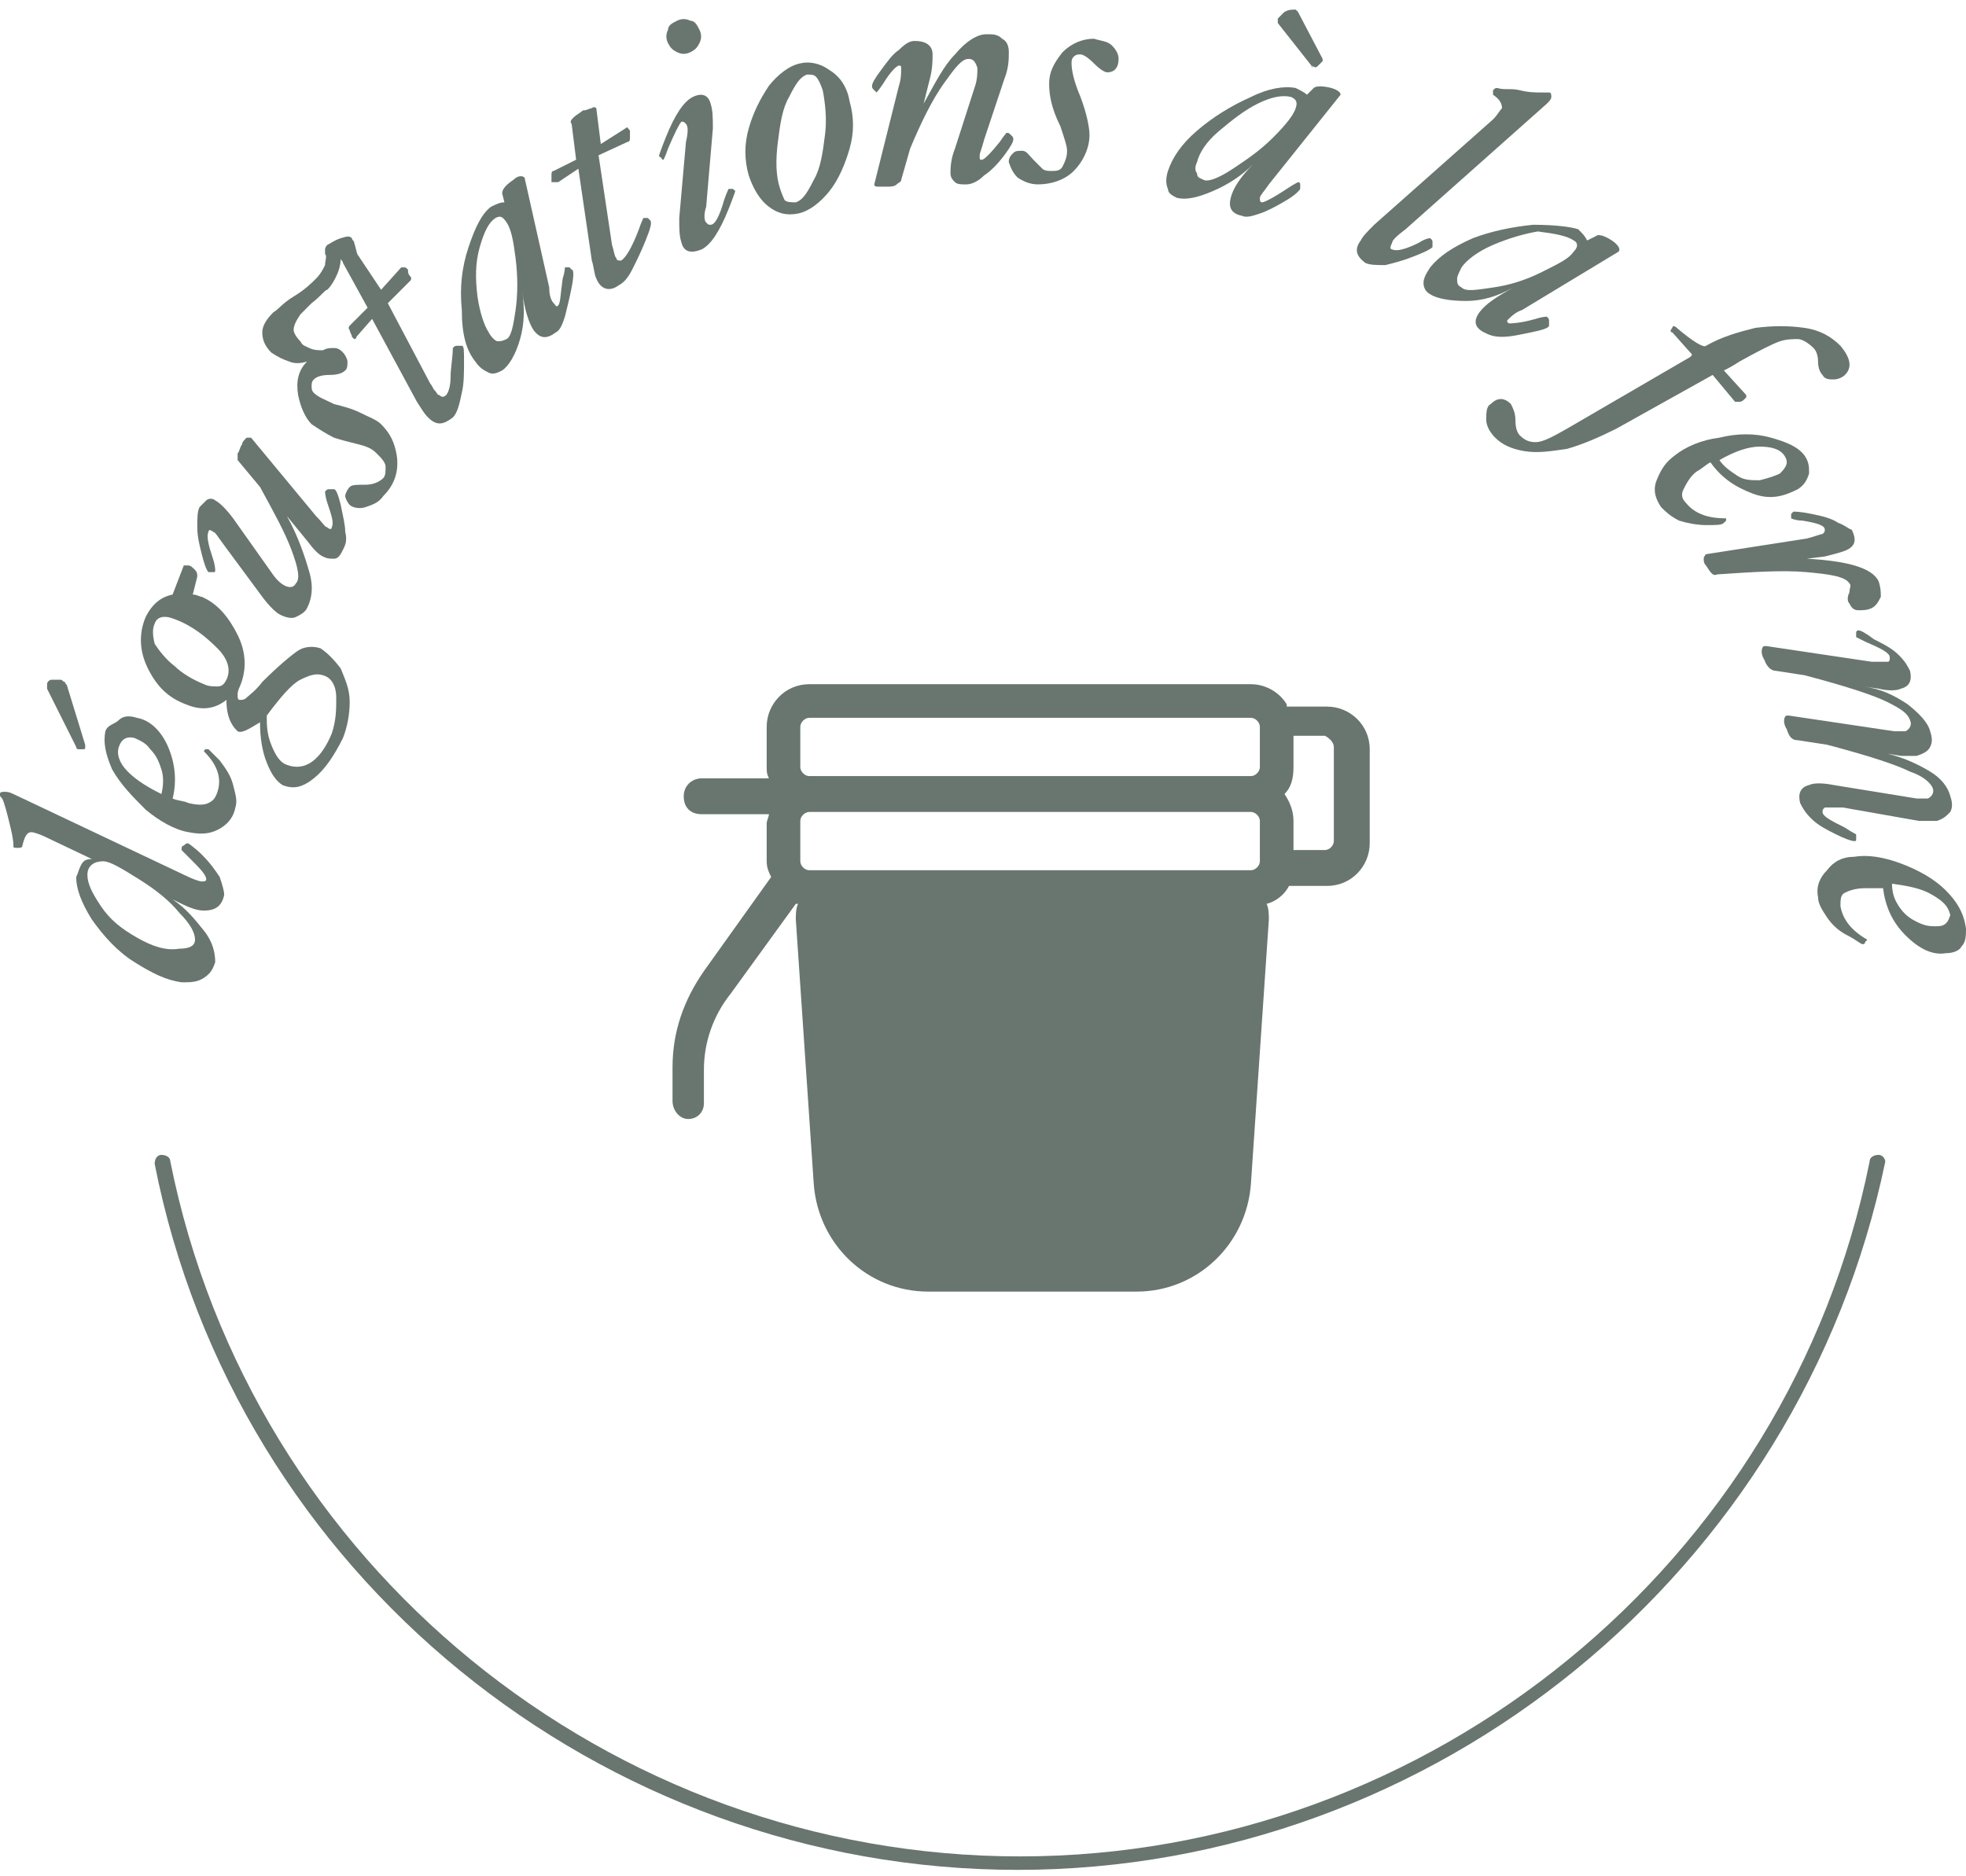 <svg fill="none" height="105" viewBox="0 0 110 105" width="110" xmlns="http://www.w3.org/2000/svg"><g fill="#68766f"><path d="m71.996 39.418c-.376-.627-1.129-1.129-2.007-1.129h-24.709c-1.38 0-2.383 1.129-2.383 2.383v2.258c0 .251 0 .376.125.627h-3.763c-.502 0-1.003.376-1.003 1.003 0 .627.376 1.004 1.003 1.004h3.763c0 .125-.125.376-.125.502v2.132c0 .376.125.627.251.878l-3.763 5.268c-1.129 1.631-1.756 3.386-1.756 5.393v1.881c0 .502.376 1.003.878 1.003s.878-.376.878-.878v-1.881c0-1.505.502-3.01 1.505-4.264l3.637-5.017h.126c-.126.251-.126.627-.126.878l1.004 14.8c.251 3.387 3.01 6.021 6.397 6.021h11.665c3.387 0 6.146-2.634 6.397-6.021l1.004-14.8c0-.251 0-.627-.126-.878.502-.126 1.004-.502 1.254-1.004h2.132c1.38 0 2.383-1.129 2.383-2.383v-5.268c0-1.38-1.129-2.383-2.383-2.383h-2.258zm-1.505 8.78c0 .251-.251.502-.502.502h-1.505-21.699-1.505c-.251 0-.502-.251-.502-.502v-2.258c0-.251.251-.502.502-.502h21.824 2.885c.251 0 .502.251.502.502zm0-5.268c0 .251-.251.502-.502.502h-24.709c-.251 0-.502-.251-.502-.502v-2.258c0-.251.251-.502.502-.502h24.709c.251 0 .502.251.502.502zm4.139-1.129v5.268c0 .251-.251.502-.502.502h-1.756v-1.631c0-.627-.251-1.129-.502-1.505.376-.376.502-.878.502-1.505v-1.756h1.756c.251.125.502.376.502.627z"/><path d="m11.414 54.721c.376-.251.502-.502.627-.878 0-.502-.126-1.129-.627-1.756s-1.003-1.254-1.756-1.756c.753.376 1.254.627 1.756.627.627 0 1.003-.251 1.129-.878 0-.251-.126-.627-.251-1.003-.251-.376-.502-.752-1.003-1.254-.376-.376-.753-.627-.753-.627-.125 0-.125 0-.251.125-.126 0-.126.126-.126.251 0 0 .126.125.376.376.627.627 1.003 1.003 1.003 1.254 0 .125-.125.125-.251.125s-.502-.125-1.003-.376l-9.533-4.515c-.251-.125-.376-.125-.502-.125-.125 0-.251 0-.251.125s0.0.125.125.251c.125.251.251.752.376 1.254.125.502.251 1.004.251 1.38 0 .126 0 .126.251.126.125 0 .251 0 .251-.126.125-.502.251-.752.502-.752.125 0 .502.125.753.251l2.634 1.254c-.376 0-.502.125-.627.376-.125.251-.125.376-.251.627 0 .627.251 1.38.878 2.383.627.878 1.38 1.756 2.383 2.383 1.003.627 1.756 1.003 2.634 1.129.502 0 .878 0 1.254-.251zm-3.763-2.258c-.878-.502-1.505-1.003-2.007-1.756s-.753-1.254-.753-1.756.376-.753.878-.753c.376 0 1.003.376 2.007 1.004 1.003.627 1.756 1.254 2.258 1.881.627.627.878 1.129.878 1.505s-.376.502-.878.502c-.753.125-1.505-.125-2.383-.627z"/><path d="m4.265 41.802c0 .126.125.126.125.126h.251c.125 0 .125 0 .125-.126v-.125l-1.003-3.261c0-.125-.125-.125-.125-.251-.125 0-.125-.125-.251-.125-.125 0-.376 0-.502 0-.125 0-.251.125-.251.251v.251z"/><path d="m8.153 45.313c.753.627 1.631 1.129 2.383 1.254.627.125 1.129.125 1.631-.125.502-.251.878-.627 1.003-1.254.125-.376 0-.753-.125-1.254-.126-.502-.376-.878-.753-1.38-.376-.376-.627-.627-.627-.627h-.125c-.125 0-.125.125-.125.125.753.753 1.003 1.505.753 2.258-.126.376-.251.502-.502.627-.251.125-.627.125-1.129 0-.251-.126-.627-.126-.878-.251.251-1.003.125-2.007-.251-2.885-.376-.878-1.003-1.505-1.756-1.631-.376-.125-.753-.125-1.003.125-.251.251-.627.251-.753.627-.125.627 0 1.254.376 2.132.502.878 1.129 1.505 1.881 2.258zm-1.505-3.512c.125-.376.376-.627.878-.502.251.125.627.251.878.627.376.376.502.753.627 1.129.125.376.125.878 0 1.38-.753-.376-1.38-.752-1.881-1.254s-.627-1.003-.502-1.38z"/><path d="m10.41 39.418c.878.376 1.631.251 2.258-.251 0 .627.126 1.003.251 1.254.125.251.251.376.376.502.251.125.627-.126 1.254-.502 0 .878.126 1.631.376 2.258.251.627.502 1.004.878 1.254.627.251 1.129.125 1.756-.376s1.129-1.254 1.631-2.258c.251-.627.376-1.38.376-2.007 0-.753-.251-1.254-.502-1.881-.376-.502-.752-.878-1.129-1.129-.376-.125-.878-.125-1.254.126-.376.251-1.129.878-2.007 1.756-.376.502-.753.753-.878.878-.125.126-.251.126-.376.126s-.125-.126-.125-.251 0-.251.125-.502c.376-.878.376-1.881-.125-2.885-.502-1.004-1.129-1.756-2.007-2.132-.125 0-.251-.125-.502-.125l.251-1.004c0-.125 0-.251-.126-.376-.125-.126-.251-.251-.376-.251-.126 0-.251 0-.251 0l-.627 1.631c-.627.125-1.129.502-1.505 1.254-.376.878-.376 1.881.125 2.885s1.129 1.631 2.132 2.007zm6.397-1.38c.502-.251.878-.376 1.254-.251.502.125.753.627.753 1.254 0 .627 0 1.254-.251 2.007-.627 1.505-1.505 2.132-2.509 1.756-.376-.126-.627-.502-.878-1.129-.251-.627-.251-1.129-.251-1.631.753-1.004 1.38-1.756 1.881-2.007zm-8.153-3.136c.125-.376.502-.502 1.129-.251 1.003.376 1.756 1.003 2.383 1.631.627.627.753 1.254.502 1.756-.125.251-.251.376-.502.376-.251 0-.502 0-.752-.125-.627-.251-1.254-.627-1.631-1.004-.502-.376-.878-.878-1.129-1.254-.125-.502-.125-.878 0-1.129z"/><path d="m11.665 32.018h.251c.125 0 .125 0 .125-.125 0 0 0-.251-.125-.627-.251-.752-.376-1.254-.251-1.505 0-.125.126-.125.251 0 .125 0 .251.251.627.753l2.132 2.885c.376.502.753.878 1.003 1.003.251.126.627.251.878.126.251-.126.502-.251.627-.502.251-.502.376-1.129.126-2.007-.251-.878-.627-2.007-1.254-3.136l1.129 1.38c.376.502.627.753.878.878.251.125.376.125.627.125.251 0 .376-.251.502-.502.125-.251.251-.502.125-1.003 0-.376-.125-.878-.251-1.505-.126-.502-.251-.878-.376-.878 0 0-.125 0-.251 0-.125 0-.125 0-.251.125 0 0 0 .251.125.627.251.752.376 1.129.251 1.38 0 .125-.126.125-.251 0-.125 0-.251-.251-.627-.627l-3.637-4.39c-.126 0-.251 0-.251 0-.125.125-.251.251-.251.376-.125.126-.125.376-.251.502v.376l1.254 1.505c.752 1.38 1.38 2.509 1.756 3.512.376 1.004.502 1.631.251 1.881-.125.251-.376.251-.627.126-.251-.126-.502-.376-.753-.753l-2.132-3.01c-.376-.502-.752-.878-1.003-1.003-.125-.125-.376-.125-.502 0-.125.126-.125.126-.376.376-.125.251-.125.627-.125 1.129 0 .502.125 1.003.251 1.505.125.502.251.878.376 1.003z"/><path d="m16.18 20.228c.251.125.627.125 1.003 0-.502.502-.627 1.129-.502 1.881.125.627.376 1.254.753 1.631.376.251.752.502 1.254.753.376.125.878.251 1.38.376s.753.251 1.004.502c.251.251.502.502.502.753 0 .251 0 .502-.126.627-.251.251-.627.376-1.003.376-.502 0-.752 0-.878.125-.125.125-.251.376-.251.502s.125.376.251.502c.126.126.502.251.878.126.376-.126.753-.251 1.003-.627.627-.627.878-1.38.753-2.258-.125-.752-.376-1.254-.878-1.756-.251-.251-.627-.376-1.129-.627s-1.004-.376-1.505-.502c-.502-.251-.878-.376-1.129-.627-.125-.125-.125-.251-.125-.376 0-.126 0-.251.125-.376s.376-.251.878-.251.752-.125.878-.251c.125-.126.125-.251.125-.502 0-.126-.125-.376-.251-.502-.125-.126-.251-.251-.502-.251-.251 0-.376 0-.627.125-.251 0-.502 0-.753-.125-.251-.125-.376-.125-.502-.376-.251-.251-.376-.502-.376-.627 0-.251.126-.502.376-.878.125-.125.376-.376.627-.627.502-.376.752-.752.878-.752.251-.251.376-.502.502-.753.125-.251.251-.627.251-1.003 0 .125.125.125.125.251l1.38 2.509-1.003 1.003s-.125.125 0 .251c0 .125.126.251.126.376l.125.125s.125 0 .125-.125l.878-1.004 2.509 4.641c.251.376.376.627.627.878.502.502.878.376 1.38 0 .251-.251.376-.753.502-1.38.125-.502.125-1.129.125-1.756 0-.627 0-.878-.125-.878 0 0-.125 0-.251 0-.126 0-.126 0-.251.125 0 .502-.125 1.129-.125 1.631 0 .502-.126.878-.251 1.003-.125.125-.251.125-.376 0-.125 0-.125-.126-.251-.251-.126-.125-.126-.251-.251-.376l-2.383-4.515 1.254-1.254s.125-.126 0-.251c-.126-.125-.126-.251-.126-.376-.125-.125-.125-.125-.251-.125s-.125 0-.125 0l-1.129 1.254-1.254-1.881c-.125-.126-.125-.376-.251-.753 0-.125-.125-.125-.125-.251-.126-.125-.251-.125-.627 0-.376.126-.502.251-.752.376-.126.126-.126.251-.126.251v.251c.125.126 0 .376 0 .627-.125.251-.251.502-.502.752-.251.251-.627.627-1.254 1.004-.627.376-.878.752-1.129.878-.376.376-.627.752-.627 1.129s.126.753.502 1.129c.376.251.627.376 1.003.502z"/><path d="m26.591 20.228c.251.376.502.502.753.627.251.126.502 0 .752-.125.376-.251.753-.878 1.004-1.756.251-.878.251-1.756.125-2.634.125 1.004.376 1.756.627 2.132.376.502.753.502 1.254.125.251-.125.376-.502.502-.878.125-.502.251-1.003.376-1.631.125-.627.125-1.003 0-1.003l-.125-.126c-.126 0-.126 0-.251 0 0 0 0 .251-.125.627-.125.878-.125 1.38-.251 1.505-.125.125-.125 0-.251-.125-.125-.126-.251-.376-.251-.878l-1.38-6.146c-.125-.125-.376-.125-.627.125-.376.251-.627.502-.627.753l.126.502c-.251 0-.502.126-.753.251-.502.376-.878 1.129-1.254 2.258-.376 1.129-.502 2.258-.376 3.512 0 1.38.251 2.258.752 2.885zm.251-6.397c.251-.878.502-1.38.878-1.631.251-.125.376-.125.627.251s.376 1.003.502 2.007.125 2.007 0 2.885c-.125.878-.251 1.505-.502 1.631s-.376.125-.502.125-.376-.251-.502-.502c-.251-.376-.502-1.129-.627-2.007-.125-1.003-.125-1.881.126-2.759z"/><path d="m31.232 10.194 1.129-.753.753 5.143c.125.376.125.753.251 1.003.251.627.753.753 1.254.376.251-.125.502-.376.753-.878.251-.502.502-1.003.752-1.631.251-.627.376-1.003.251-1.129l-.125-.125c-.126 0-.126 0-.251 0 0 0-.125.251-.251.627-.376 1.004-.752 1.631-1.003 1.756-.125 0-.251 0-.251-.125-.126-.125-.126-.376-.251-.753l-.753-5.017 1.631-.753c.125 0 .125-.125.125-.251 0-.125 0-.251 0-.376-.125-.125-.125-.251-.251-.125l-1.38.878-.251-2.007s-.125-.125-.251 0c-.126 0-.251.125-.502.125-.126.125-.376.251-.502.376-.125.125-.251.251-.125.376l.251 2.007-1.254.627c-.125 0-.125.125-.125.251v.376z"/><path d="m37.126 8.94s.126-.251.251-.627c.376-.878.627-1.38.753-1.505.125 0 .125-0.0.251.125s.125.502 0 1.003l-.376 4.264c0 .627 0 1.004.126 1.38.125.502.502.627 1.129.376.251-.125.502-.376.753-.752.251-.376.502-.878.752-1.505.251-.627.376-1.003.376-1.003l-.125-.125c-.125 0-.125 0-.251 0 0 0-.125.251-.251.627-.251.878-.502 1.38-.753 1.38-.125 0-.125 0-.251-.125-.126-.125-.126-.502 0-.878l.376-4.39c0-.502-0-1.003-.126-1.38-.125-.502-.502-.627-1.003-.376-.251.125-.502.376-.753.753-.251.376-.502.878-.752 1.505-.251.627-.376 1.003-.376 1.003 0 .125.125.125.125.125 0 .125.125.125.125.125z"/><path d="m37.879 2.919c.251.125.502.125.753 0 .251-.125.376-.251.502-.502.125-.251.125-.502 0-.753-.125-.251-.251-.502-.502-.502-.251-.125-.502-.125-.753 0-.251.125-.502.251-.502.502-.125.251-.125.502 0 .753.125.251.251.376.502.502z"/><path d="m43.022 11.573c.502.376 1.003.502 1.631.376.627-.126 1.254-.627 1.756-1.254s.878-1.505 1.129-2.383c.251-.878.251-1.756 0-2.634-.125-.753-.502-1.38-1.129-1.756-.502-.376-1.129-.502-1.631-.376-.627.125-1.254.627-1.756 1.254-.502.753-.878 1.505-1.129 2.383-.251.878-.251 1.756 0 2.634.251.753.627 1.38 1.129 1.756zm.502-3.637c.126-1.003.251-1.881.627-2.509.376-.753.627-1.129 1.003-1.254.251 0 .376 0 .502.125.125.125.251.376.376.753.125.627.251 1.631.125 2.509-.125 1.003-.251 1.881-.627 2.509-.376.752-.627 1.129-1.003 1.254-.251 0-.502 0-.627-.125 0 0-.125-.251-.251-.627-.251-.753-.251-1.631-.126-2.634z"/><path d="m49.042 5.177s.125-.125.376-.502c.376-.627.753-1.003.878-1.003s.125 0 .125.251c0 .125 0 .502-.125.878l-1.38 5.519c0 .126.125.126.251.126h.502c.125 0 .376 0 .502-.126.125-.125.251-.125.251-.251l.502-1.756c.627-1.505 1.254-2.759 1.881-3.637.627-.878 1.004-1.38 1.38-1.38.251 0 .376.125.502.502 0 .251 0 .627-.126 1.003l-1.129 3.512c-.251.627-.251 1.129-.251 1.38 0 .251.126.376.251.502s.376.125.627.125c.251 0 .627-.125 1.003-.502.376-.251.753-.627 1.129-1.129s.502-.753.502-.878c0-.125 0-.125-.125-.251-.126-.125-.126-.125-.251-.125 0 0-.125.125-.376.502-.502.627-.878 1.003-1.003 1.003s-.125 0-.125-.251c0-.125.125-.376.251-.878l1.129-3.387c.251-.627.251-1.129.251-1.505s-.125-.627-.376-.753c-.251-.251-.502-.251-.878-.251-.502 0-1.129.376-1.756 1.129-.627.627-1.129 1.631-1.756 2.759l.376-1.505c.125-.502.125-1.003.125-1.254 0-.502-.376-.753-1.003-.753-.251 0-.502.125-.878.502-.376.251-.627.627-1.003 1.129s-.502.753-.502.878c0 .125 0 .125.125.251s.125.125.125.125z"/><path d="m56.944 9.943c.376.251.753.376 1.129.376.753 0 1.505-.251 2.007-.753.502-.502.878-1.254.878-2.007 0-.376-.126-1.129-.502-2.132-.376-.878-.502-1.505-.502-1.881 0-.125 0-.251.125-.376.125-.125.251-.125.376-.125.125 0 .376.125.752.502.376.376.627.502.753.502.376 0 .627-.251.627-.753 0-.251-.125-.502-.376-.753-.251-.251-.627-.251-1.003-.376-.627 0-1.254.251-1.756.753-.502.627-.752 1.129-.752 1.756 0 .627.125 1.38.627 2.383.251.753.376 1.129.376 1.38 0 .376-.125.627-.251.878-.125.251-.376.251-.627.251-.125 0-.376 0-.502-.125-.125-.125-.251-.251-.502-.502-.251-.251-.376-.502-.627-.502-.251 0-.376 0-.502.125-.125.125-.251.251-.251.502.125.376.251.627.502.878z"/><path d="m65.849 11.072c.502.125 1.129 0 2.007-.376s1.631-.878 2.258-1.505c-.753.753-1.129 1.38-1.254 1.881s0 .878.627 1.003c.251.126.627 0 1.004-.125.376-.125.878-.376 1.505-.753.627-.376.753-.627.753-.627s0-.125 0-.251c0-.125-.126-.125-.126-.125s-.251.125-.627.376c-.753.502-1.254.753-1.38.753s-.125-.126-.125-.251.251-.376.502-.753l4.014-5.017c0-.125-.126-.251-.502-.376-.502-.125-.878-.125-1.003 0l-.376.376c-.125-.125-.376-.251-.627-.376-.627-.125-1.505 0-2.509.502-1.129.502-2.132 1.129-3.01 1.881-.878.753-1.38 1.505-1.631 2.258-.125.376-.125.753 0 1.003 0 .251.251.376.502.502zm1.129-2.007c.125-.502.502-1.129 1.254-1.756.752-.627 1.38-1.129 2.132-1.505.753-.376 1.38-.502 1.881-.376.251.125.376.251.251.627-.125.376-.502.878-1.254 1.631-.752.753-1.505 1.254-2.258 1.756-.752.502-1.38.753-1.631.627-.251-.125-.376-.125-.376-.376-.125-.125-.125-.376 0-.627z"/><path d="m73.375 3.672c0 .125.125.125 0 0 .251.125.251.125.376 0 .126-.125.126-.125.251-.251 0-.125 0-.125 0-.125l-1.38-2.634-.125-.125c-.251 0-.376 0-.627.125-.125.125-.251.251-.376.376v.251z"/><path d="m76.386 14.709c.251.125.627.125 1.129.125.502-.125 1.003-.251 1.631-.502.627-.251.878-.376 1.003-.502 0 0 0-.125 0-.251 0-.125 0-.125-.125-.251 0 0-.251 0-.627.251-.752.376-1.254.502-1.505.376-.125 0-.125-.125 0-.376 0-.125.251-.376.753-.752l7.902-7.024c.125-.125.251-.251.251-.376 0-.125 0-.251-.126-.251 0 0-.125 0-.376 0-.376 0-.752 0-1.254-.125s-.878 0-1.254-.125c-.125 0-.125 0-.251.125v.251c.376.251.502.502.502.753-.125.125-.251.376-.502.627l-6.648 5.895c-.376.376-.627.627-.753.878-.376.502-.251.878.251 1.254z"/><path d="m85.792 12.577c-1.254.125-2.383.376-3.386.753-1.129.502-1.881 1.003-2.383 1.631-.251.376-.376.627-.376.878 0 .251.125.502.376.627.376.251 1.129.376 2.007.376s1.756-.251 2.634-.752c-.878.502-1.505.878-1.881 1.38s-.251.878.251 1.129c.251.126.502.251 1.003.251.502 0 1.004-.125 1.631-.251.627-.125 1.003-.251 1.003-.376 0 0 0-.125 0-.251s0-.125-.125-.251c0 0-.251 0-.627.126-.878.251-1.38.251-1.505.251-.125-.125-.125-.125 0-.251.126-.126.376-.376.753-.502l5.393-3.261c.125-.125 0-.376-.376-.627s-.753-.376-.878-.251l-.502.251c-.125-.251-.251-.376-.502-.627-.376-.126-1.254-.251-2.509-.251zm2.258.878c.251.125.251.376 0 .627-.251.376-.752.627-1.756 1.129-1.003.502-1.881.752-2.759.878-.878.125-1.505.251-1.756 0-.251-.126-.251-.251-.251-.502 0-.126.125-.376.251-.627.251-.376.878-.878 1.756-1.254.878-.376 1.756-.627 2.509-.753 1.003.125 1.631.251 2.007.502z"/><path d="m94.572 19.726c.125.125.125.125 0 .251l-6.899 4.014c-.878.502-1.38.753-1.756.753-.376 0-.627-.125-.878-.376-.126-.125-.251-.376-.251-.878 0-.376-.125-.627-.251-.878-.376-.376-.752-.376-1.129 0-.251.125-.251.502-.251.878s.251.753.502 1.003c.376.376.878.627 1.631.753s1.505 0 2.383-.125c.878-.251 1.756-.627 2.76-1.129l5.393-3.01 1.254 1.505h.251c.125 0 .251-.125.251-.125.125-.126.125-.126.125-.126v-.125l-1.254-1.38c.251-.125.502-.251.878-.502 1.129-.627 1.881-1.003 2.258-1.129.376-.125.752-.125 1.004-.125s.627.251.878.502c.125.125.251.376.251.753s.125.627.251.753c.125.251.376.251.627.251s.501-.125.627-.251c.376-.376.376-.878-.251-1.631-.502-.502-1.129-.878-2.007-1.003-.878-.126-1.756-.126-2.759 0-1.004.251-1.881.502-2.759 1.003-.126.125-.753-.251-1.631-1.003-.125-.126-.251-.126-.251 0-.125.125-.125.251 0 .251z"/><path d="m94.948 26.374c.251-.125.502-.376.753-.502.627.878 1.38 1.38 2.383 1.756s1.756.125 2.509-.251c.376-.251.501-.502.627-.878 0-.376 0-.627-.251-1.003-.376-.502-1.003-.753-1.881-1.003-.878-.251-1.881-.251-2.885 0-1.003.125-1.881.502-2.509 1.003-.502.376-.752.753-1.003 1.38-.251.627 0 1.129.251 1.505.251.251.502.502 1.003.753.376.125 1.003.251 1.505.251.627 0 .878 0 1.003-.126l.126-.125c0-.125 0-.125 0-.125-1.003 0-1.756-.251-2.258-.878-.251-.251-.251-.502-.125-.753.125-.251.376-.752.752-1.003zm3.512-1.38c.627 0 1.129.125 1.38.502.251.376.125.627-.251 1.003-.251.126-.627.251-1.129.376-.502 0-.878 0-1.254-.251-.376-.251-.752-.502-1.003-.878.878-.502 1.631-.753 2.258-.753z"/><path d="m102.851 29.259c-.377-.251-.878-.376-1.506-.502-.627-.125-.878-.125-1.003-.125l-.125.125v.251s.25.125.627.125c.752.126 1.254.251 1.254.502 0 .126 0 .126-.125.251-.126 0-.377.125-.878.251l-5.645.878s-.125.126-.125.251 0 .251.125.376c.251.376.376.627.627.502 1.881-.125 3.637-.251 5.018-.125 1.379.125 2.132.251 2.383.627.125.125 0 .251 0 .502-.126.251-.126.502 0 .627.125.251.251.376.501.376.251 0 .502 0 .753-.125s.376-.376.502-.627c0-.251 0-.502-.126-.878-.376-.753-1.756-1.129-4.013-1.254l1.003-.125c.502-.126 1.003-.251 1.254-.376.502-.251.502-.627.251-1.129-.125 0-.376-.251-.752-.376z"/><path d="m103.979 35.279c-.125 0-.125.125-.125.125v.251s.251.125.502.251c.878.376 1.379.627 1.379.878 0 .126 0 .251-.125.251s-.376 0-.878 0l-5.895-.878h-.125c-.125 0-.251.376 0 .753.125.376.376.627.627.627l1.63.251c2.383.627 3.888 1.129 4.641 1.505s1.129.627 1.254 1.003c.126.251 0 .502-.251.627-.125 0-.376 0-.627 0l-5.895-.878h-.125c-.126 0-.251.376 0 .753.125.376.251.627.627.627l1.63.251c2.384.627 3.889 1.129 4.641 1.505.753.251 1.129.627 1.255.878.125.251 0 .502-.251.627-.126 0-.377 0-.627 0l-4.641-.753c-.627-.125-1.129-.125-1.38 0-.502.125-.627.502-.502 1.003.126.251.251.502.627.878.377.376.878.627 1.38.878.502.251.878.376 1.004.376.125 0 .125 0 .125-.125 0-.126 0-.126 0-.251 0 0-.251-.125-.627-.376-.753-.376-1.254-.627-1.254-.878 0-.125 0-.125.125-.251h1.003l4.265.752h1.003c.377-.125.502-.251.753-.502.125-.251.125-.502 0-.878-.125-.502-.502-1.003-1.129-1.38-.627-.376-1.38-.752-2.383-1.003l.753.125h.878c.376-.125.627-.251.752-.502.126-.251.126-.502 0-.878-.125-.502-.627-1.003-1.254-1.505-.753-.502-1.505-.878-2.509-1.003l.878.125c.502.125 1.004.125 1.255 0 .501-.125.627-.502.501-1.003-.125-.251-.251-.502-.627-.878s-.878-.627-1.38-.878c-.501-.376-.752-.502-.878-.502z"/><path d="m108.871 49.829c-.627-.627-1.505-1.129-2.508-1.505-1.004-.376-1.882-.502-2.634-.376-.627 0-1.129.251-1.505.753-.377.376-.628.878-.502 1.505 0 .376.251.753.502 1.129.25.376.627.753 1.128 1.003.502.251.753.502.878.502 0 0 .126 0 .126-.125l.125-.125c-.878-.502-1.379-1.129-1.505-1.881 0-.376 0-.627.251-.753s.627-.251 1.129-.251h1.003c.126 1.004.502 1.881 1.255 2.634.752.753 1.505 1.129 2.257 1.003.376 0 .753-.125.878-.376.251-.251.251-.627.251-1.004-.125-.878-.502-1.505-1.129-2.132zm-.502 2.007c-.376 0-.627 0-1.128-.251-.502-.251-.753-.502-1.004-.878-.251-.376-.376-.753-.376-1.254.878.125 1.631.251 2.258.627s.878.627 1.003 1.129c-.125.376-.251.627-.753.627z"/><path d="m105.108 64.629c-.251 0-.502.125-.502.376-4.515 22.451-24.583 38.882-47.537 38.882-22.953 0-43.022-16.305-47.537-38.882 0-.251-.251-.376-.502-.376s-.376.251-.376.502c4.515 22.953 24.96 39.51 48.29 39.51 23.33 0 43.774-16.682 48.54-39.635 0-.125-.125-.376-.376-.376z"/></g></svg>